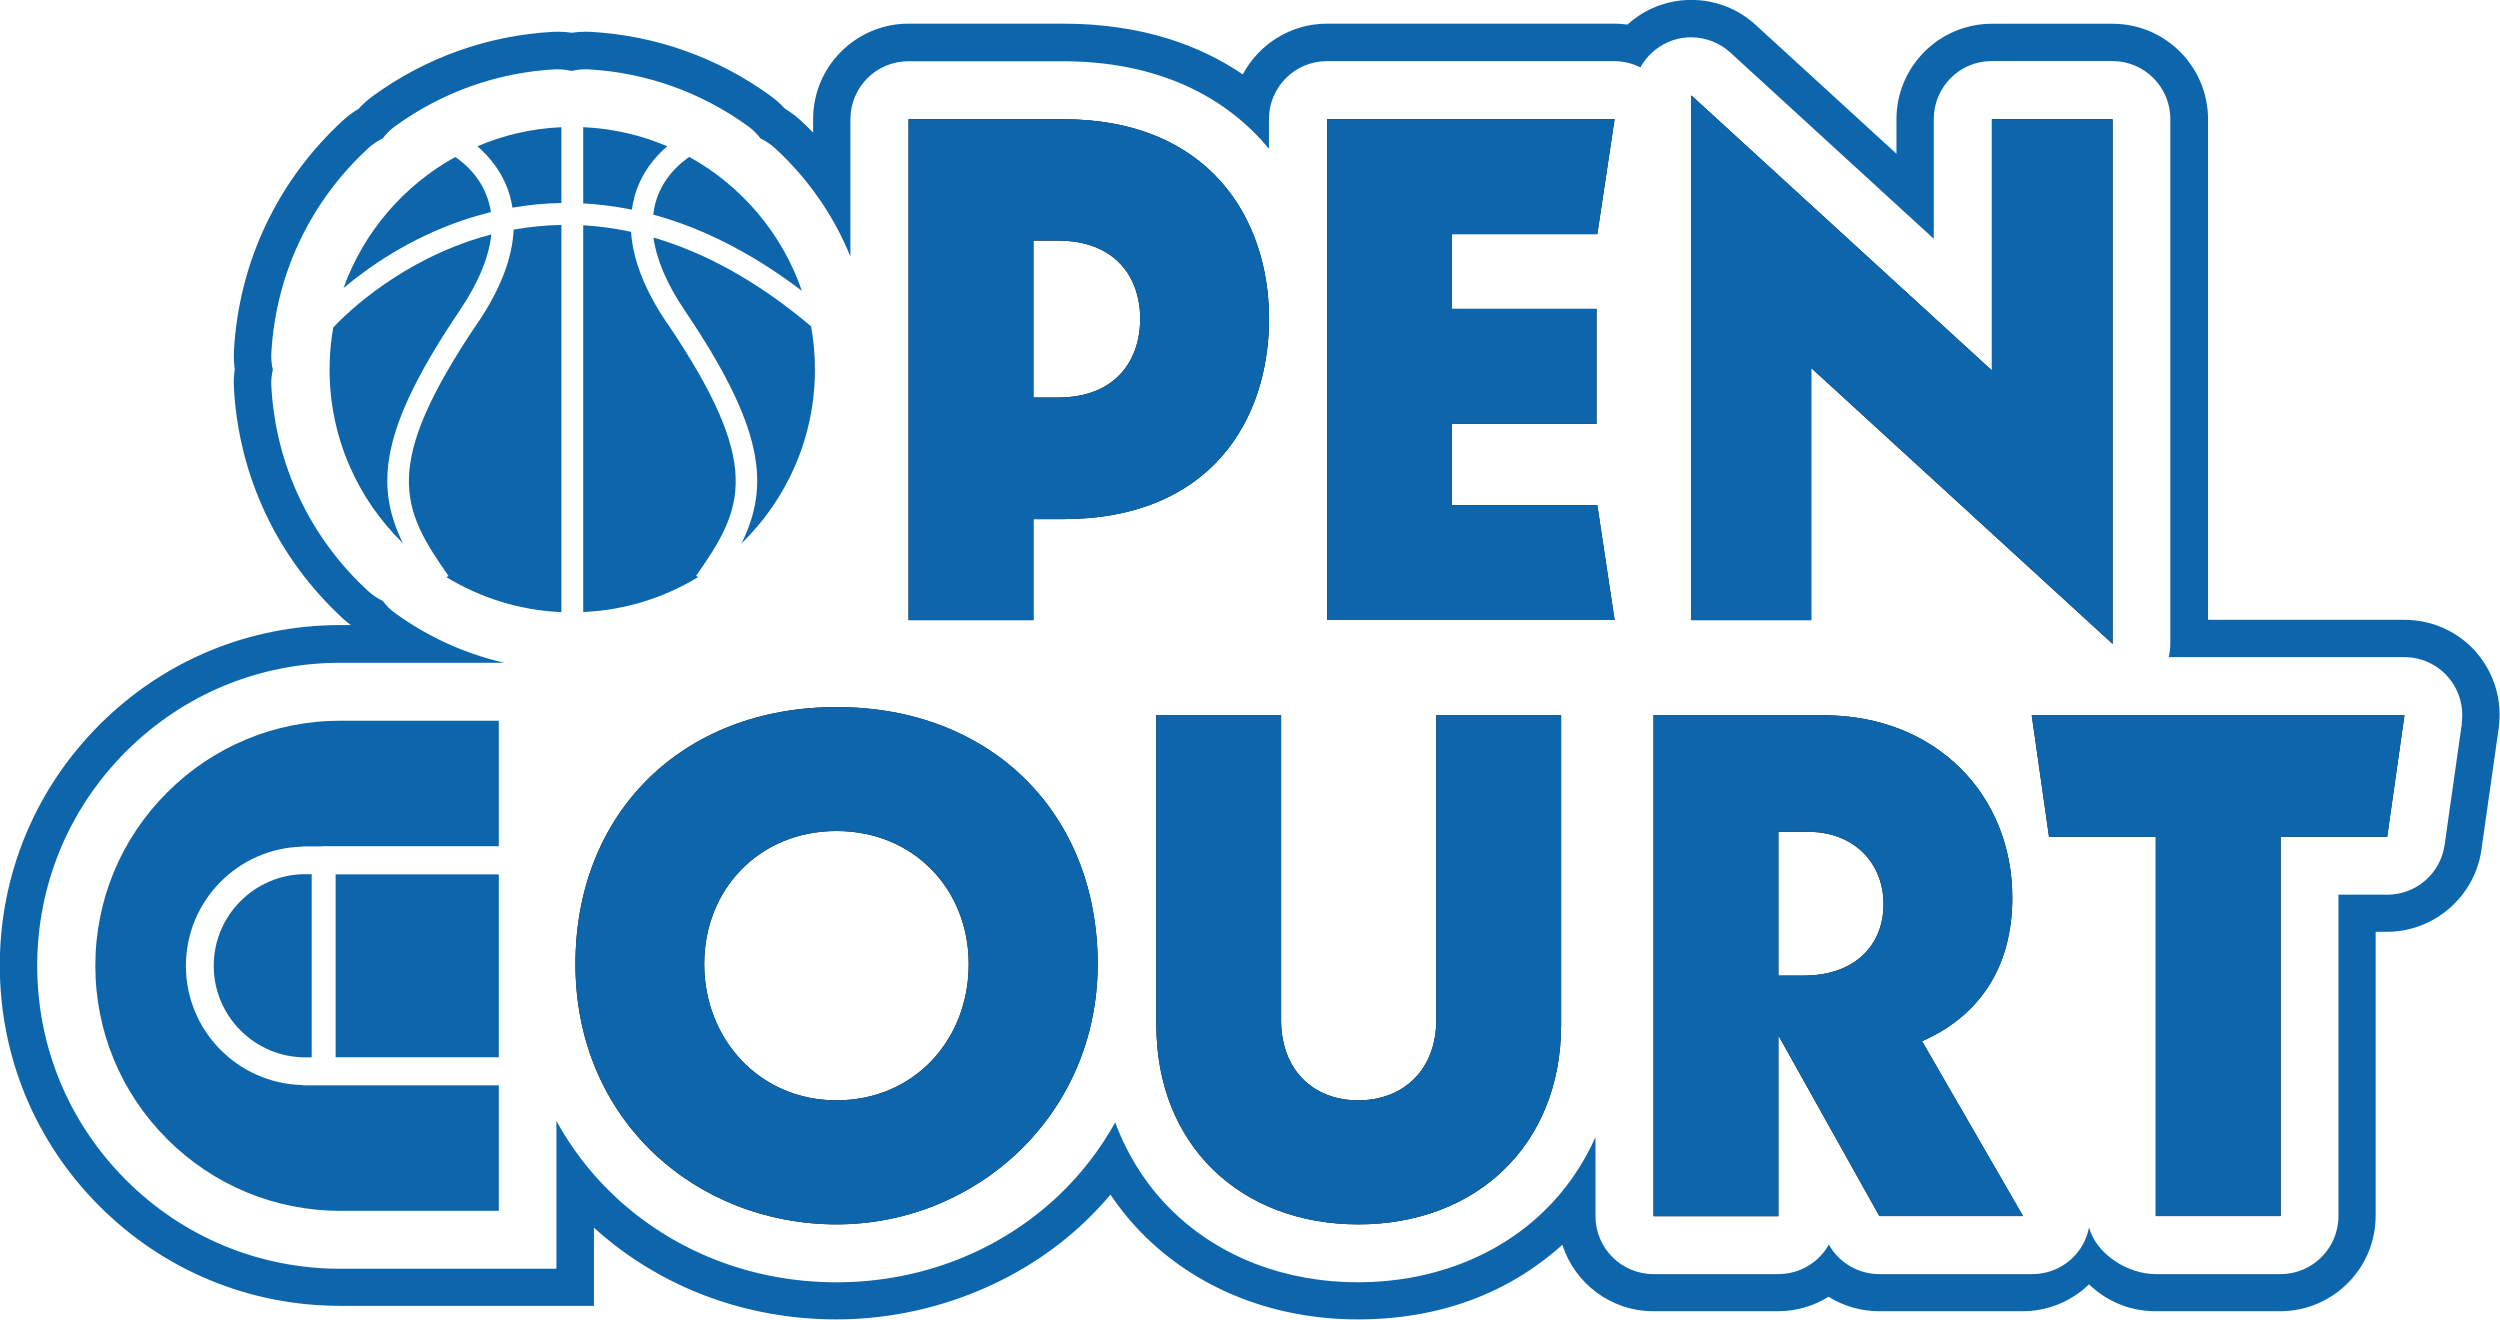 <?xml version="1.0" encoding="UTF-8"?>
<svg xmlns="http://www.w3.org/2000/svg" version="1.1" viewBox="0 0 247.29 130.55">
  <defs>
    <style>
      .cls-1 {
        fill: #040000;
      }

      .cls-2 {
        fill-rule: evenodd;
      }

      .cls-2, .cls-3 {
        fill: #0d66ac;
      }
    </style>
  </defs>
  <!-- Generator: Adobe Illustrator 28.7.8, SVG Export Plug-In . SVG Version: 1.2.0 Build 200)  -->
  <g>
    <g id="_レイヤー_1" data-name="レイヤー_1">
      <g>
        <path class="cls-3" d="M244.98,64.56c-1.79-2.07-4.39-3.25-7.13-3.25h-19.44V11.79c0-5.2-4.23-9.44-9.44-9.44h-11.94c-5.2,0-9.44,4.23-9.44,9.44v3.42l-13.92-12.74c-1.74-1.6-4.01-2.48-6.37-2.48-1.32,0-2.6.27-3.8.8-.93.41-1.78.97-2.53,1.64-.42-.06-.85-.09-1.27-.09h-28.43c-3.61,0-6.75,2.04-8.34,5.02-4.11-2.8-9.86-5.02-17.79-5.02h-15.27c-5.2,0-9.44,4.23-9.44,9.44v1.33c-.41-.42-.83-.82-1.26-1.22-.47-.43-.98-.81-1.52-1.13-.43-.47-.9-.89-1.41-1.26-5.22-3.8-11.39-6-17.83-6.35-.17,0-.34-.01-.52-.01-.44,0-.88.03-1.33.1-.45-.07-.89-.1-1.33-.1-.17,0-.35,0-.52.01-6.44.35-12.61,2.55-17.83,6.35-.51.37-.98.79-1.41,1.26-.55.33-1.06.71-1.52,1.13-6.49,5.95-10.33,14.06-10.81,22.82-.03.61,0,1.23.08,1.84-.09.61-.12,1.23-.08,1.84.48,8.76,4.32,16.86,10.81,22.82.24.22.49.43.76.62h-1.06c-9,0-17.45,3.5-23.81,9.86-6.36,6.36-9.86,14.82-9.86,23.81s3.5,17.45,9.86,23.81c6.36,6.36,14.82,9.86,23.81,9.86h25.1v-7.73c6.47,5.86,14.95,9.07,23.97,9.07s18.05-3.43,24.59-9.65c.89-.85,1.74-1.75,2.53-2.69,1.05,1.55,2.24,2.99,3.59,4.29,5.36,5.19,12.77,8.05,20.88,8.05s14.93-2.61,20.23-7.38c1.22,3.8,4.79,6.57,8.99,6.57h12.35c1.79,0,3.52-.51,4.99-1.43,1.47.92,3.2,1.43,5,1.43h14.21c2.48,0,4.83-.98,6.56-2.66,1.7,1.65,4.01,2.66,6.56,2.66h12.35c5.2,0,9.44-4.23,9.44-9.44v-28.09h1.12c4.67,0,8.69-3.49,9.34-8.11l1.71-12.02c.38-2.71-.42-5.45-2.22-7.51ZM243.52,71.56l-1.71,12.02c-.4,2.82-2.82,4.92-5.67,4.92h-4.83v31.8c0,3.16-2.56,5.73-5.73,5.73h-12.35c-2.78,0-5.89-1.99-6.59-4.62-.12.61-.33,1.2-.65,1.76-1.02,1.77-2.91,2.86-4.96,2.86h-15.14c-2.07,0-3.98-1.12-4.99-2.92-.98,1.75-2.85,2.92-5,2.92h-12.35c-3.16,0-5.73-2.56-5.73-5.73v-7.82c-1.24,2.77-2.96,5.27-5.13,7.36-4.67,4.51-11.2,7-18.37,7s-13.64-2.49-18.3-7c-2.53-2.45-4.45-5.45-5.71-8.81-1.47,2.64-3.33,5.06-5.55,7.18-5.86,5.57-13.68,8.63-22.04,8.63s-16.18-3.07-22.04-8.63c-2.27-2.16-4.16-4.63-5.64-7.33v14.62h-21.39c-8,0-15.53-3.12-21.19-8.78-5.66-5.66-8.78-13.18-8.78-21.19s3.12-15.53,8.78-21.19c5.66-5.66,13.19-8.78,21.19-8.78h16.23c-3.88-.89-7.56-2.56-10.82-4.93-.47-.34-.87-.74-1.2-1.19-.51-.24-.98-.56-1.41-.94-5.77-5.29-9.19-12.5-9.61-20.29-.03-.56.02-1.11.15-1.64-.13-.53-.18-1.08-.15-1.64.43-7.79,3.84-14.99,9.61-20.29.42-.39.9-.7,1.4-.94.33-.44.73-.85,1.2-1.19,4.64-3.38,10.12-5.34,15.85-5.65.1,0,.21,0,.31,0,.45,0,.89.06,1.33.16.43-.1.88-.16,1.33-.16.1,0,.21,0,.31,0,5.72.31,11.2,2.27,15.85,5.65.47.34.87.74,1.2,1.19.51.24.98.56,1.41.94,3.31,3.04,5.84,6.7,7.48,10.74v-13.59c0-3.16,2.56-5.73,5.73-5.73h15.27c9.44,0,16.15,3.51,20.4,8.66v-2.94c0-3.16,2.56-5.73,5.73-5.73h28.43c.91,0,1.79.22,2.58.62.59-1.08,1.54-1.97,2.71-2.49.74-.33,1.53-.49,2.31-.49,1.4,0,2.79.52,3.87,1.5l20.13,18.43v-11.85c0-3.16,2.56-5.73,5.73-5.73h11.94c3.16,0,5.73,2.56,5.73,5.73v51.9c0,.46-.06.9-.16,1.33h23.31c1.66,0,3.24.72,4.32,1.97,1.09,1.25,1.58,2.92,1.35,4.56Z"/>
        <g>
          <g>
            <path class="cls-1" d="M102.22,51.35v9.99h-12.35V11.79h15.27c14.38,0,20.39,9.75,20.39,19.74s-5.77,19.82-20.39,19.82h-2.92ZM102.22,23.81v15.51h2.44c5.6,0,8.12-3.57,8.12-7.8s-2.6-7.72-8.12-7.72h-2.44Z"/>
            <path class="cls-1" d="M131.28,11.79h28.43l-1.71,11.37h-14.38v7.39h14.3v11.37h-14.3v8.04h14.38l1.71,11.37h-28.43V11.79Z"/>
            <path class="cls-1" d="M179.16,36.4v24.94h-11.86V9.44l29.73,27.21V11.79h11.94v51.9l-29.81-27.29Z"/>
          </g>
          <g>
            <path class="cls-3" d="M102.22,51.35v9.99h-12.35V11.79h15.27c14.38,0,20.39,9.75,20.39,19.74s-5.77,19.82-20.39,19.82h-2.92ZM102.22,23.81v15.51h2.44c5.6,0,8.12-3.57,8.12-7.8s-2.6-7.72-8.12-7.72h-2.44Z"/>
            <path class="cls-3" d="M131.28,11.79h28.43l-1.71,11.37h-14.38v7.39h14.3v11.37h-14.3v8.04h14.38l1.71,11.37h-28.43V11.79Z"/>
            <path class="cls-3" d="M179.16,36.4v24.94h-11.86V9.44l29.73,27.21V11.79h11.94v51.9l-29.81-27.29Z"/>
          </g>
        </g>
        <g>
          <g>
            <path class="cls-1" d="M56.92,95.36c0-14.94,10.56-25.42,25.83-25.42s25.83,10.48,25.83,25.42-12.02,25.75-25.83,25.75-25.83-10.23-25.83-25.75ZM95.82,95.36c0-7.39-5.44-13.16-13.08-13.16s-13.08,5.77-13.08,13.16,5.44,13.48,13.08,13.48,13.08-5.93,13.08-13.48Z"/>
            <path class="cls-1" d="M114.37,101.37v-30.62h12.35v30.13c0,4.95,3.17,7.96,7.63,7.96s7.72-3.01,7.72-7.96v-30.13h12.35v30.62c0,11.94-8.45,19.74-20.06,19.74s-19.98-7.8-19.98-19.74Z"/>
            <path class="cls-1" d="M175.91,102.43v17.87h-12.35v-49.55h16.81c11.13,0,18.68,7.88,18.68,18.03,0,7.23-3.57,11.86-8.93,14.21l9.99,17.3h-14.21l-9.99-17.87ZM175.91,82.29v14.21h2.52c5.04,0,7.88-3,7.88-7.07s-2.92-7.15-7.47-7.15h-2.92Z"/>
            <path class="cls-1" d="M225.59,82.77v37.52h-12.35v-37.52h-10.56l-1.71-12.02h36.87l-1.71,12.02h-10.56Z"/>
          </g>
          <g>
            <path class="cls-3" d="M56.92,95.36c0-14.94,10.56-25.42,25.83-25.42s25.83,10.48,25.83,25.42-12.02,25.75-25.83,25.75-25.83-10.23-25.83-25.75ZM95.82,95.36c0-7.39-5.44-13.16-13.08-13.16s-13.08,5.77-13.08,13.16,5.44,13.48,13.08,13.48,13.08-5.93,13.08-13.48Z"/>
            <path class="cls-3" d="M114.37,101.37v-30.62h12.35v30.13c0,4.95,3.17,7.96,7.63,7.96s7.72-3.01,7.72-7.96v-30.13h12.35v30.62c0,11.94-8.45,19.74-20.06,19.74s-19.98-7.8-19.98-19.74Z"/>
            <path class="cls-3" d="M175.91,102.43v17.87h-12.35v-49.55h16.81c11.13,0,18.68,7.88,18.68,18.03,0,7.23-3.57,11.86-8.93,14.21l9.99,17.3h-14.21l-9.99-17.87ZM175.91,82.29v14.21h2.52c5.04,0,7.88-3,7.88-7.07s-2.92-7.15-7.47-7.15h-2.92Z"/>
            <path class="cls-3" d="M225.59,82.77v37.52h-12.35v-37.52h-10.56l-1.71-12.02h36.87l-1.71,12.02h-10.56Z"/>
          </g>
        </g>
        <path class="cls-3" d="M31.86,83.7h17.48v-12.41h-15.67c-6.47,0-12.56,2.52-17.14,7.1-4.58,4.58-7.1,10.67-7.1,17.14s2.52,12.56,7.1,17.14c4.58,4.58,10.67,7.1,17.14,7.1h15.67v-12.41h-19.44v-.03c-6.38-.16-11.51-5.37-11.51-11.79h0c0-6.42,5.13-11.64,11.51-11.79v-.03h1.95Z"/>
        <polyline class="cls-2" points="49.34 104.58 33.2 104.58 33.2 86.49 49.34 86.49"/>
        <path class="cls-3" d="M30.83,86.46v18.13h-.63c-5,0-9.06-4.07-9.06-9.06s4.07-9.06,9.06-9.06h.63"/>
        <g>
          <path class="cls-3" d="M48.56,20.98c-.04-.29-.1-.58-.18-.86-.67-2.52-2.45-3.99-3.35-4.59-5.09,2.81-9.06,7.42-11.05,12.96,2.47-2.07,6.51-4.91,11.8-6.7.87-.3,1.8-.57,2.77-.81Z"/>
          <path class="cls-3" d="M64.61,21.23c4.57,1.24,9.51,3.59,14.71,7.54-1.95-5.67-5.97-10.39-11.14-13.25-.9.61-2.7,2.1-3.36,4.61-.09.36-.16.72-.2,1.09Z"/>
          <path class="cls-3" d="M50.48,19.56c.09.32.15.65.21.98,1.52-.26,3.13-.43,4.84-.46v-7.5c-2.94.13-5.74.79-8.31,1.89,1.17,1,2.62,2.66,3.27,5.09Z"/>
          <path class="cls-3" d="M45.47,30.71c1.85-2.73,2.89-5.25,3.13-7.52-.74.19-1.44.4-2.11.63-7.85,2.67-12.74,7.72-13.53,8.58-.24,1.35-.36,2.74-.36,4.15,0,6.73,2.78,12.82,7.26,17.19-2.84-5.76-2.22-11.43,5.62-23.04Z"/>
          <path class="cls-3" d="M47.26,31.92c-9.6,14.21-7.59,18.36-2.9,25.04l-.19.14c3.34,2.03,7.21,3.27,11.36,3.45V22.25c-1.67.03-3.24.2-4.72.46-.13,2.82-1.31,5.9-3.54,9.21Z"/>
          <path class="cls-3" d="M62.73,19.56c.65-2.43,2.09-4.09,3.27-5.09-2.57-1.1-5.38-1.76-8.31-1.89v7.54c1.54.08,3.15.28,4.81.62.06-.4.13-.79.24-1.17Z"/>
          <path class="cls-3" d="M65.95,31.92c-2.17-3.22-3.35-6.23-3.53-8.99-1.64-.35-3.22-.56-4.73-.65v38.26c4.14-.18,8.01-1.42,11.36-3.45l-.19-.14c4.69-6.68,6.7-10.83-2.9-25.04Z"/>
          <path class="cls-3" d="M80.23,32.28c-5.53-4.67-10.79-7.38-15.59-8.78.3,2.19,1.33,4.6,3.09,7.21,7.84,11.6,8.46,17.28,5.62,23.04,4.48-4.36,7.26-10.46,7.26-17.19,0-1.46-.13-2.89-.38-4.28Z"/>
        </g>
      </g>
    </g>
  </g>
</svg>